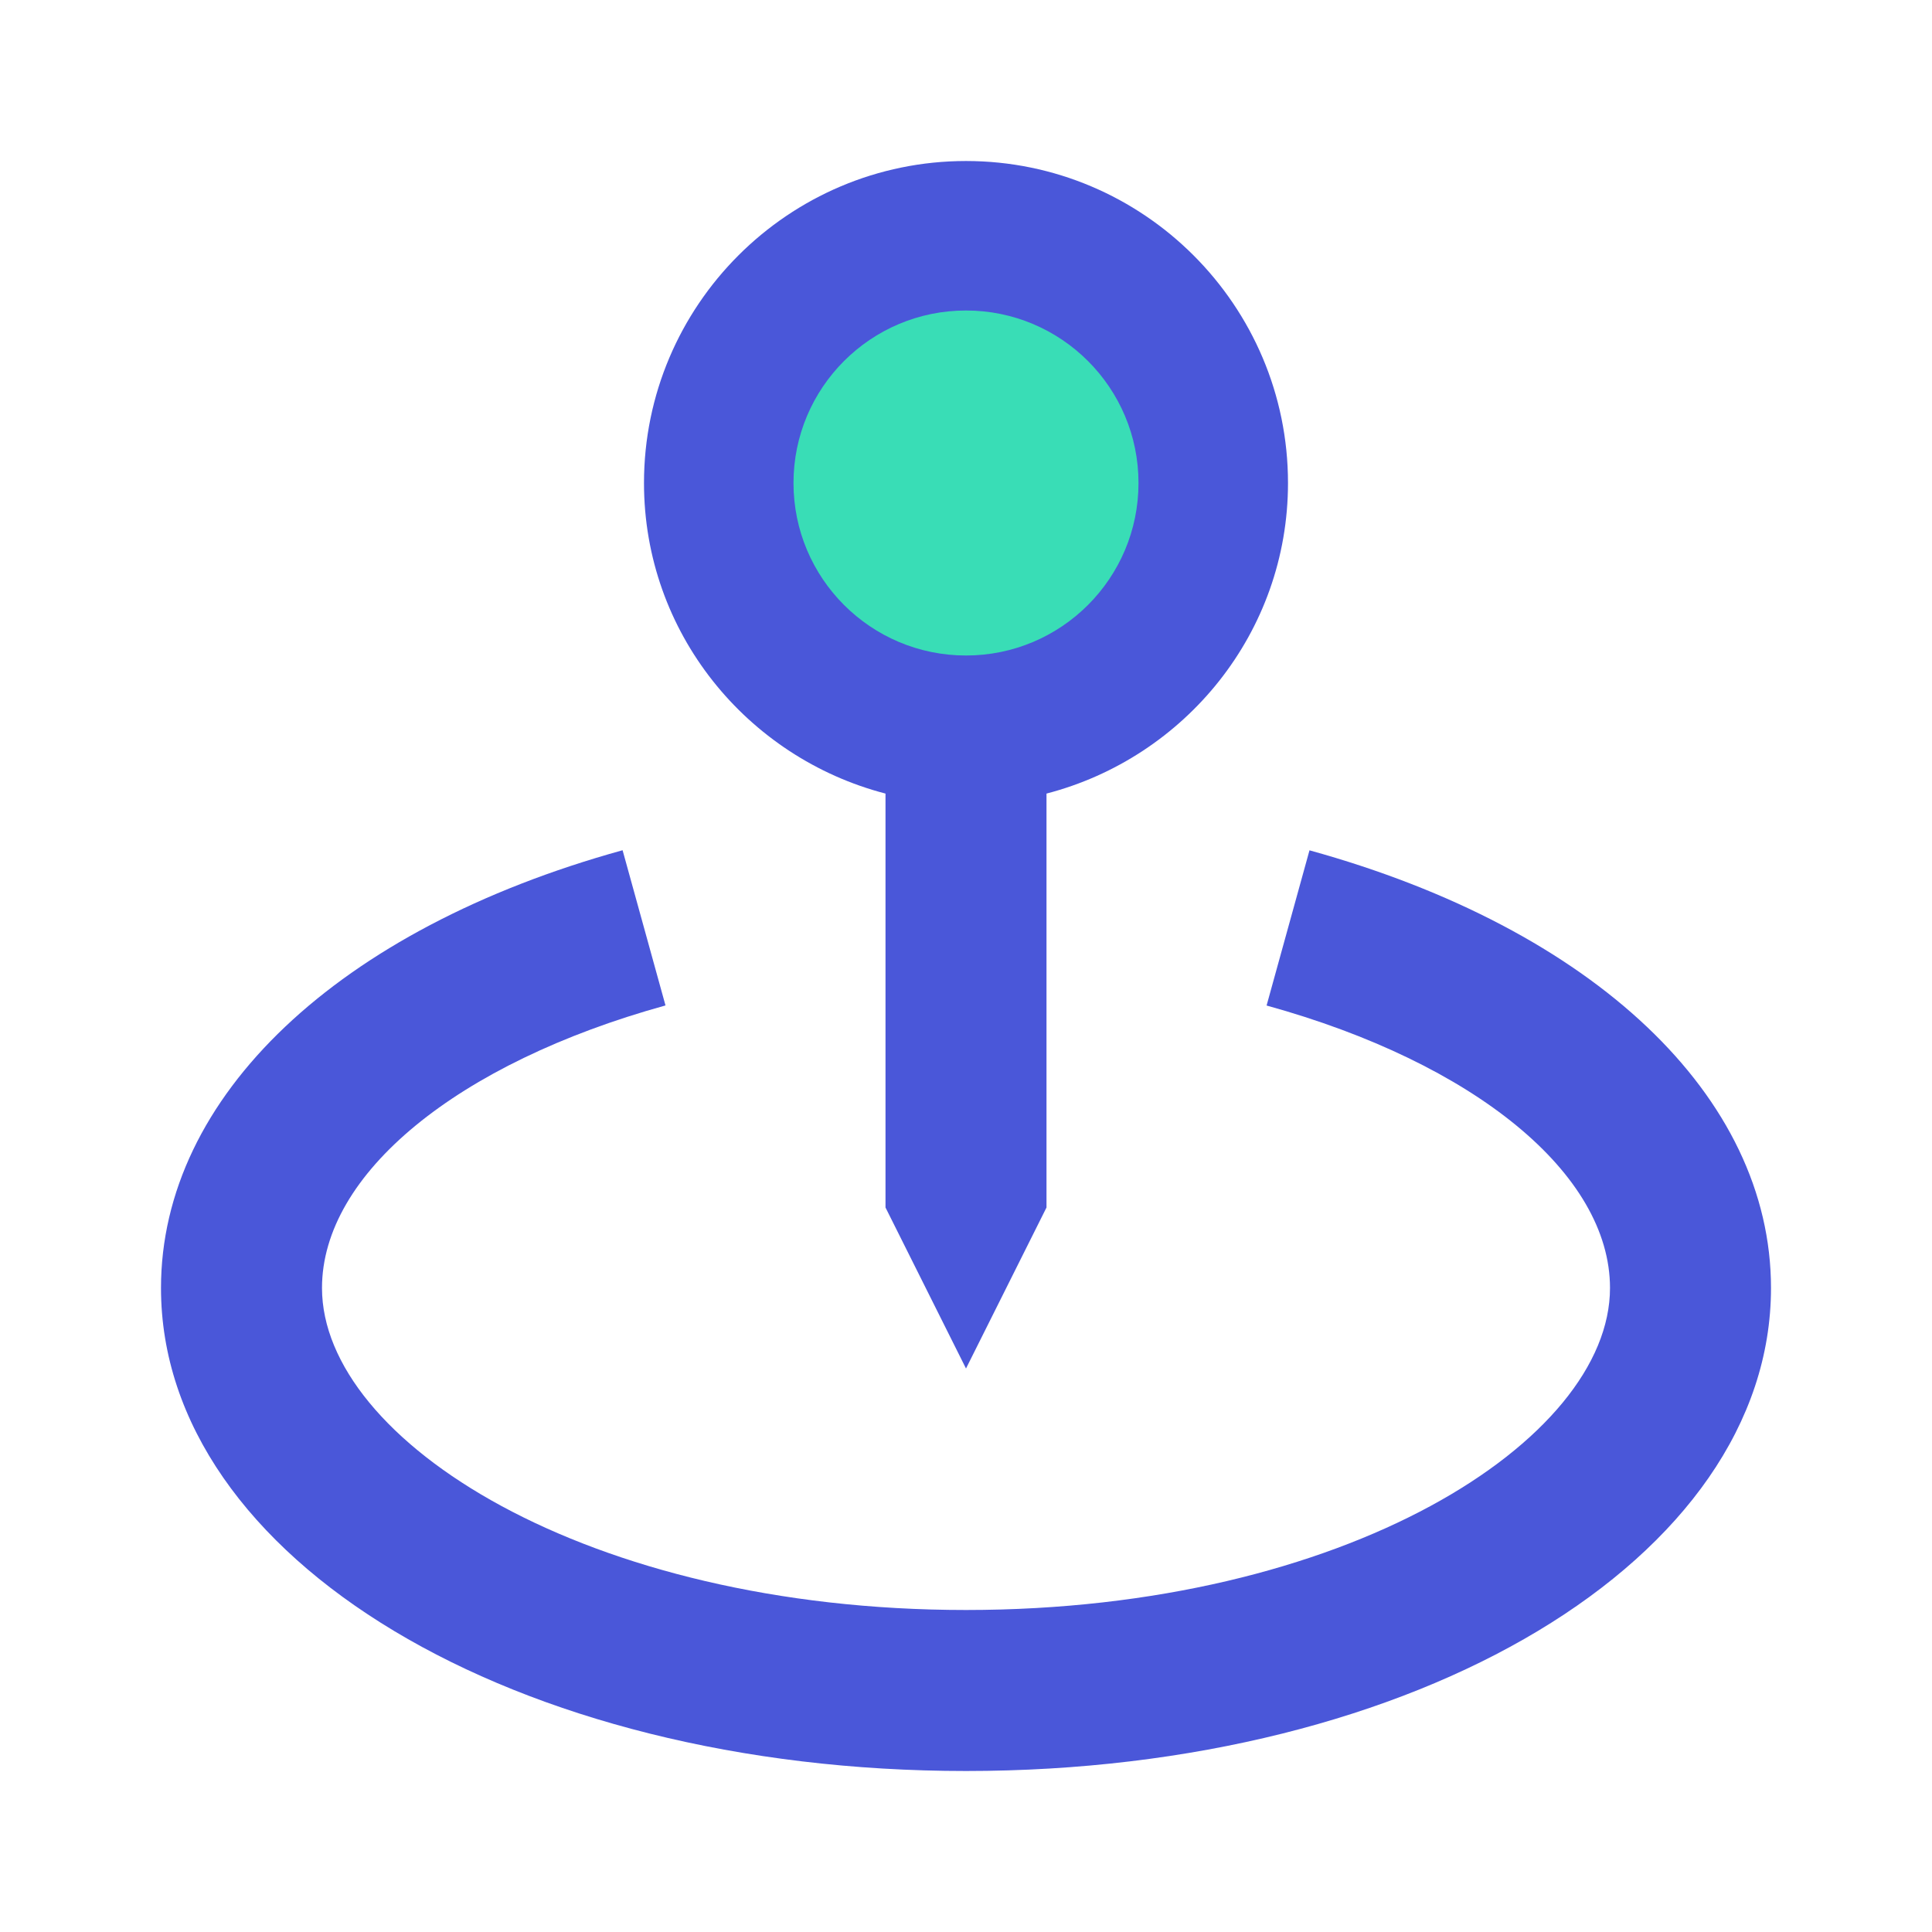 <?xml version="1.0" encoding="UTF-8"?> <svg xmlns="http://www.w3.org/2000/svg" width="224" height="224" viewBox="0 0 224 224" fill="none"> <path d="M112 158.668L121.333 140.001V92.009C137.396 87.837 149.333 73.343 149.333 56.001C149.333 35.412 132.589 18.668 112 18.668C91.41 18.668 74.666 35.412 74.666 56.001C74.666 73.343 86.604 87.837 102.667 92.009V140.001L112 158.668ZM93.333 56.001C93.333 45.707 101.705 37.335 112 37.335C122.295 37.335 130.667 45.707 130.667 56.001C130.667 66.296 122.295 74.668 112 74.668C101.705 74.668 93.333 66.296 93.333 56.001Z" fill="#4A57D9"></path> <path d="M151.825 98.588L146.851 116.582C171.033 123.265 186.667 136.117 186.667 149.333C186.667 166.991 156.007 186.666 112 186.666C67.993 186.666 37.333 166.991 37.333 149.333C37.333 136.117 52.967 123.265 77.159 116.573L72.184 98.578C39.172 107.706 18.666 127.147 18.666 149.333C18.666 180.73 59.668 205.333 112 205.333C164.332 205.333 205.333 180.73 205.333 149.333C205.333 127.147 184.828 107.706 151.825 98.588Z" fill="#4A57D9"></path> <circle cx="112" cy="56" r="20" fill="#39DDB6"></circle> </svg> 